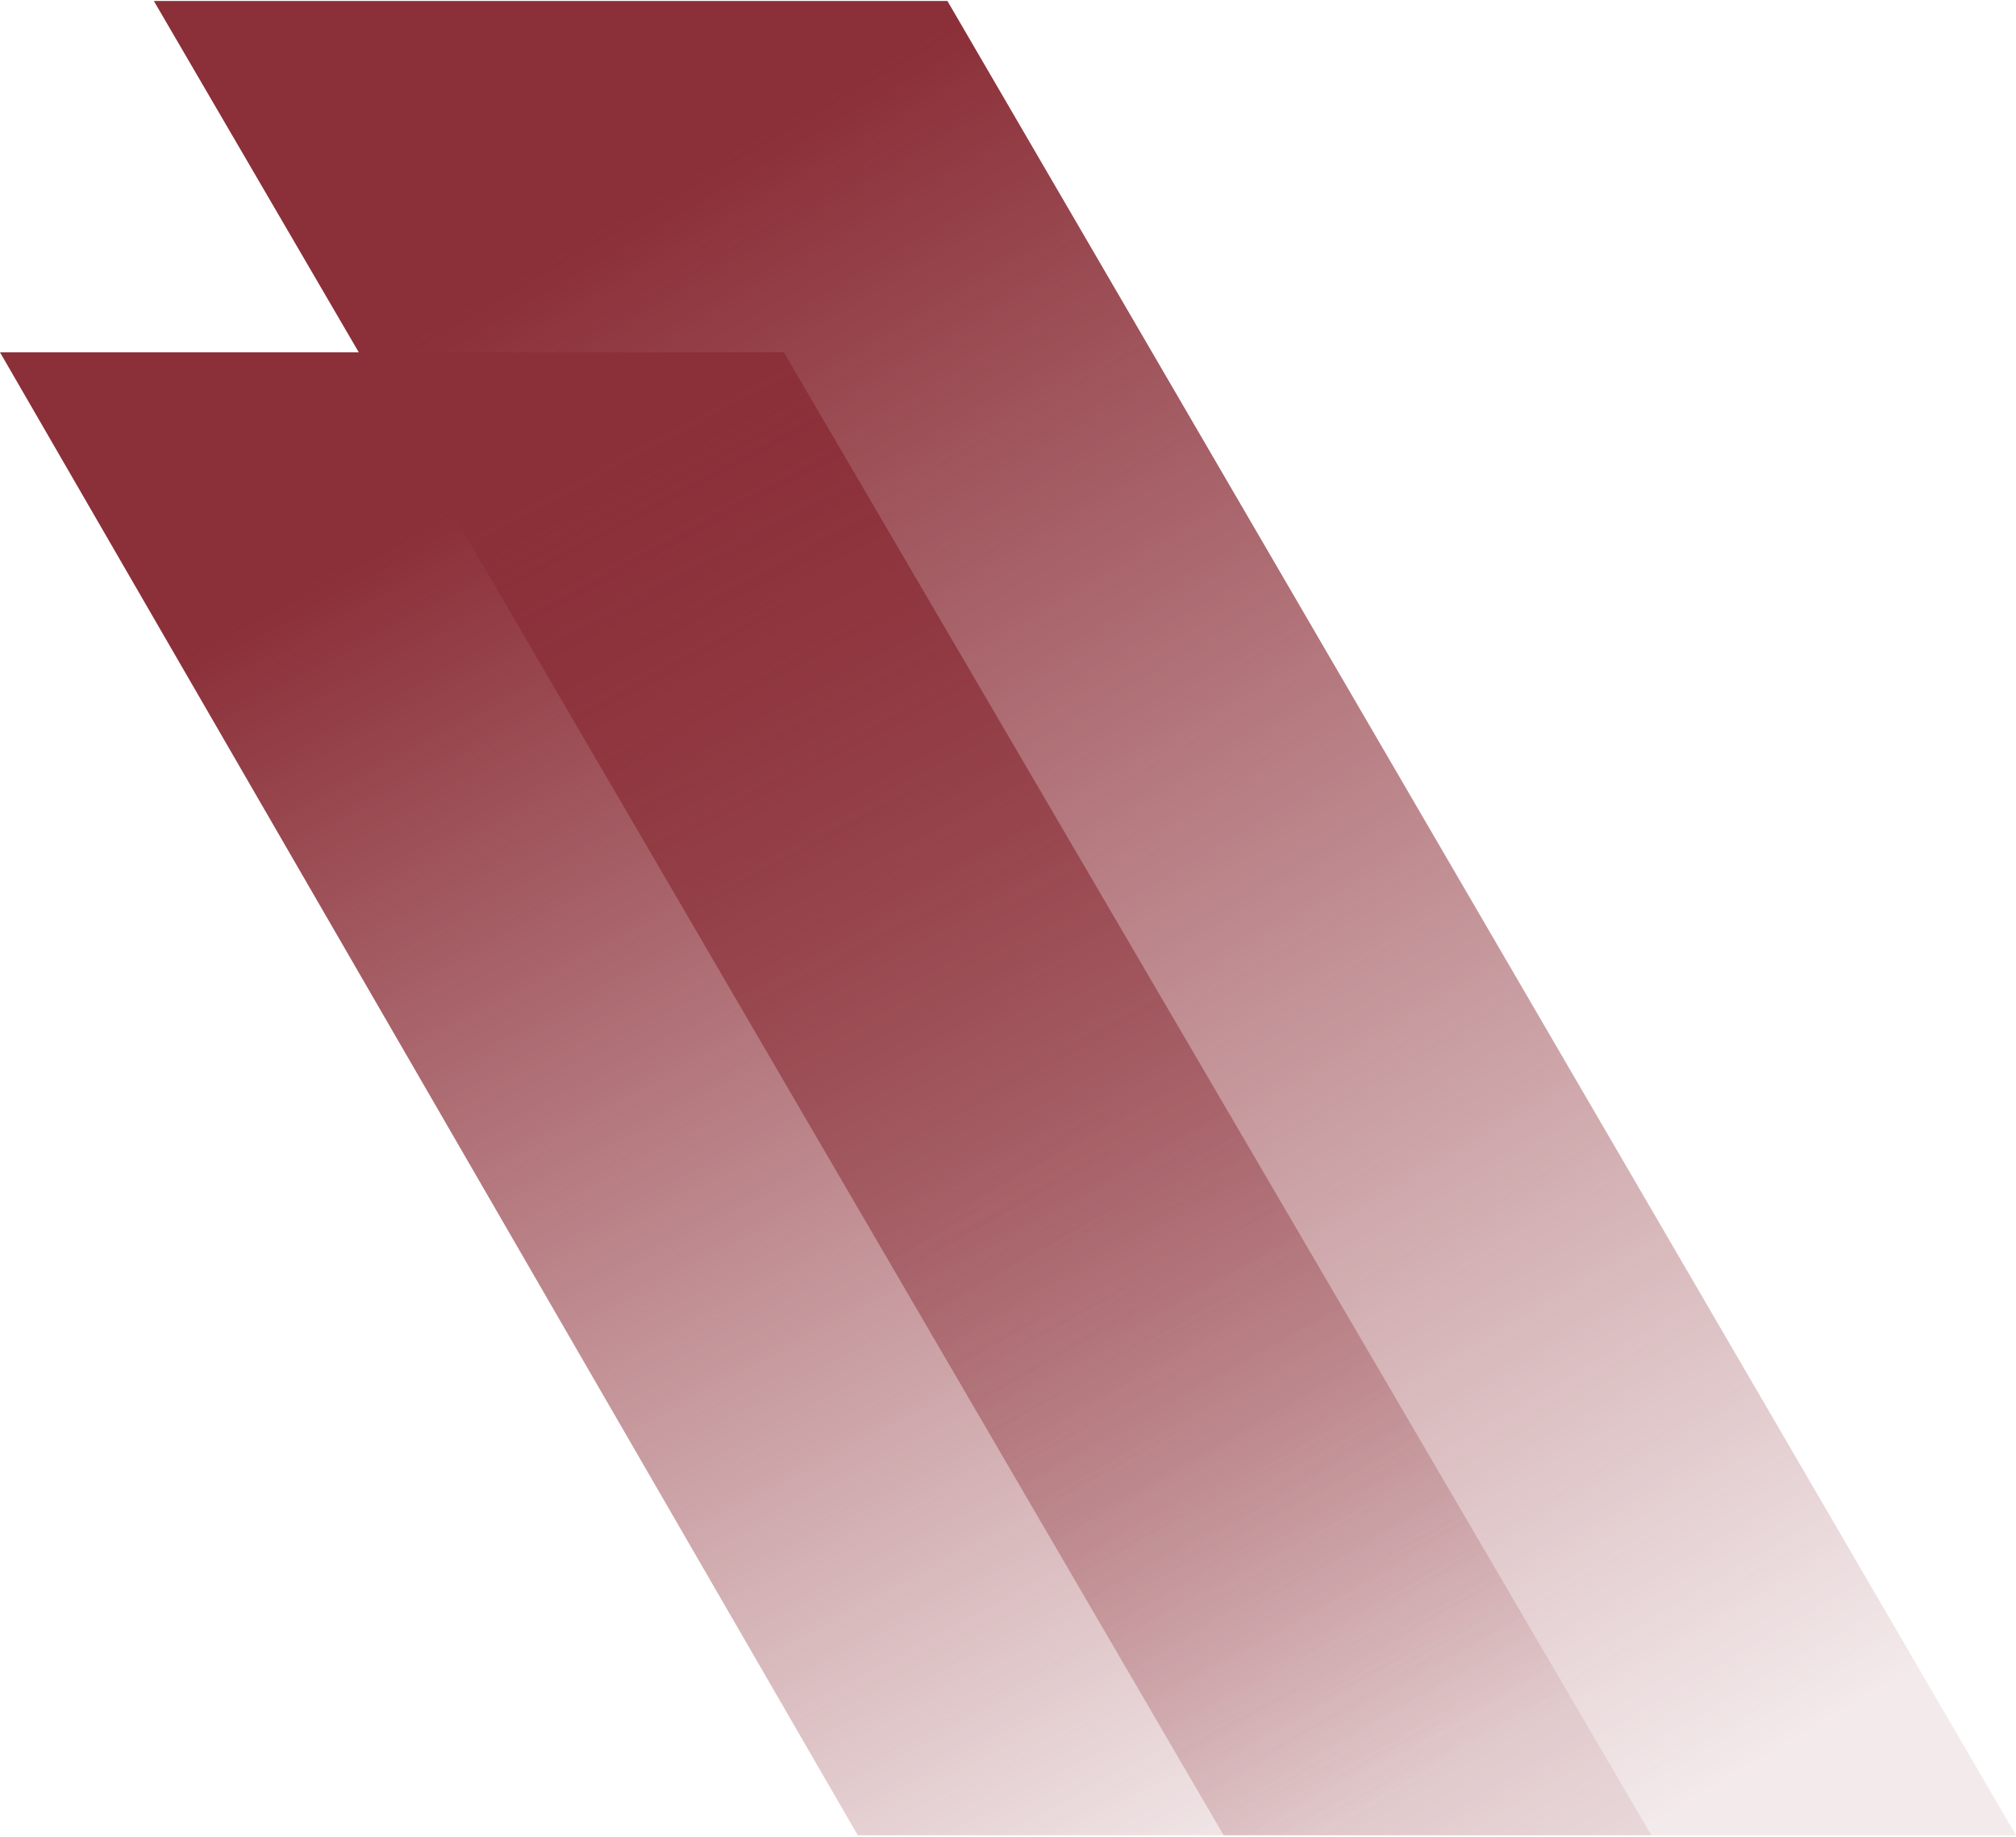 <svg width="832" height="758" viewBox="0 0 832 758" fill="none" xmlns="http://www.w3.org/2000/svg">
<path d="M391 0.4H63.5L505 757.4H832L391 0.4Z" fill="url(#paint0_linear_13_26)"/>
<path d="M323.5 145.4H0L354 757.4H681.5L323.5 145.4Z" fill="url(#paint1_linear_13_26)"/>
<defs>
<linearGradient id="paint0_linear_13_26" x1="233" y1="0.4" x2="678" y2="757.4" gradientUnits="userSpaceOnUse">
<stop offset="0.1" stop-color="#8B2F38"/>
<stop offset="1" stop-color="#8B2F38" stop-opacity="0.1"/>
</linearGradient>
<linearGradient id="paint1_linear_13_26" x1="150.311" y1="145.4" x2="493.162" y2="785.146" gradientUnits="userSpaceOnUse">
<stop offset="0.1" stop-color="#8B2F38"/>
<stop offset="1" stop-color="#8B2F38" stop-opacity="0.1"/>
</linearGradient>
</defs>
</svg>
